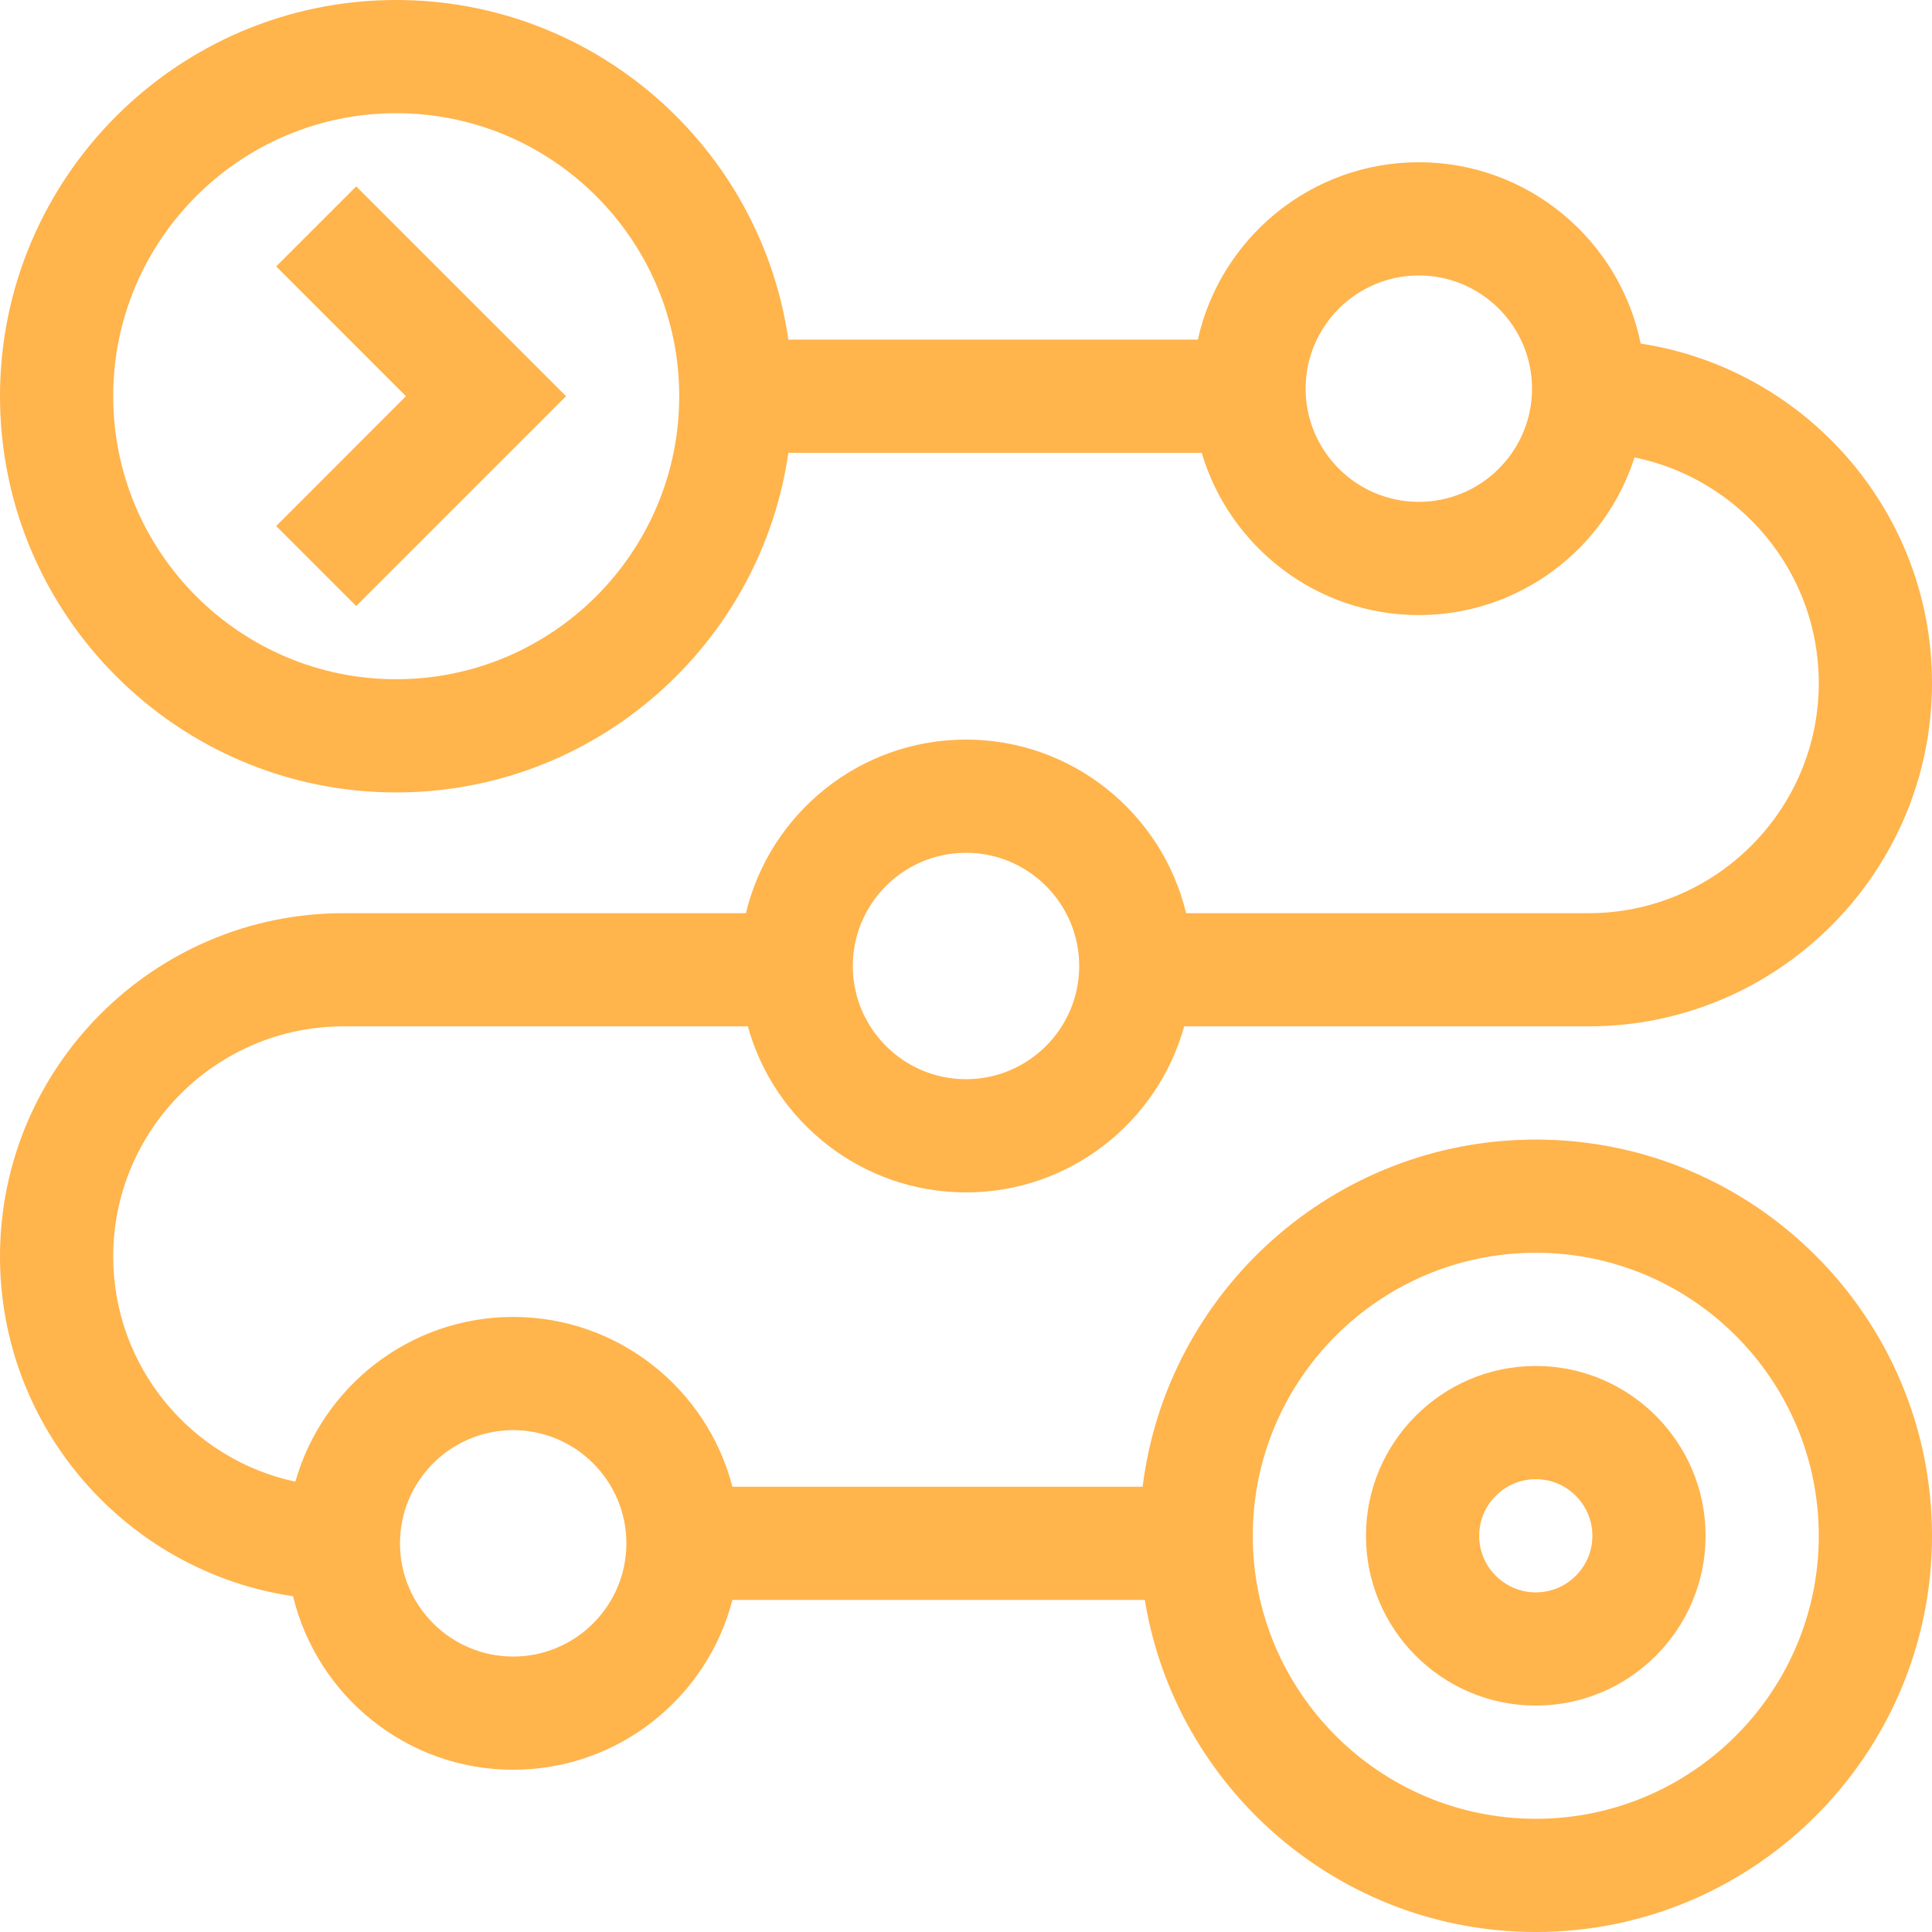 <svg width="42" height="42" viewBox="0 0 42 42" fill="none" xmlns="http://www.w3.org/2000/svg">
<g clip-path="url(#clip0_71_2275)">
<path d="M6.004 5.792L8.825 8.613L6.004 11.435L7.744 13.175L12.306 8.613L7.744 4.052L6.004 5.792Z" fill="#FFB44C"/>
<path d="M33.387 24.773C28.998 24.773 25.366 28.072 24.84 32.32H15.922C15.374 30.2 13.445 28.629 11.156 28.629C8.907 28.629 7.007 30.146 6.421 32.21C4.162 31.729 2.461 29.718 2.461 27.316C2.461 24.557 4.706 22.312 7.465 22.312H16.257C16.833 24.391 18.741 25.922 21 25.922C23.259 25.922 25.167 24.391 25.743 22.312H34.535C38.651 22.312 42 18.964 42 14.848C42 11.116 39.248 8.016 35.667 7.469C35.211 5.223 33.222 3.527 30.844 3.527C28.496 3.527 26.528 5.18 26.04 7.383H17.138C16.539 3.214 12.945 0 8.613 0C3.864 0 0 3.864 0 8.613C0 13.363 3.864 17.227 8.613 17.227C12.945 17.227 16.539 14.012 17.138 9.844H26.124C26.727 11.88 28.614 13.371 30.844 13.371C33.037 13.371 34.899 11.929 35.533 9.944C37.816 10.408 39.539 12.43 39.539 14.848C39.539 17.607 37.294 19.852 34.535 19.852H25.785C25.266 17.69 23.318 16.078 21 16.078C18.682 16.078 16.734 17.69 16.215 19.852H7.465C3.349 19.852 0 23.2 0 27.316C0 31.061 2.772 34.17 6.371 34.701C6.891 36.862 8.838 38.473 11.156 38.473C13.445 38.473 15.375 36.902 15.922 34.781H24.887C25.555 38.87 29.112 42 33.387 42C38.136 42 42 38.136 42 33.387C42 28.637 38.136 24.773 33.387 24.773ZM8.613 14.766C5.221 14.766 2.461 12.006 2.461 8.613C2.461 5.221 5.221 2.461 8.613 2.461C12.006 2.461 14.766 5.221 14.766 8.613C14.766 12.006 12.006 14.766 8.613 14.766ZM30.844 10.91C29.487 10.91 28.383 9.806 28.383 8.449C28.383 7.092 29.487 5.988 30.844 5.988C32.201 5.988 33.305 7.092 33.305 8.449C33.305 9.806 32.201 10.91 30.844 10.91ZM21 18.539C22.357 18.539 23.461 19.643 23.461 21C23.461 22.357 22.357 23.461 21 23.461C19.643 23.461 18.539 22.357 18.539 21C18.539 19.643 19.643 18.539 21 18.539ZM11.156 36.012C9.799 36.012 8.695 34.908 8.695 33.551C8.695 32.194 9.799 31.09 11.156 31.09C12.513 31.09 13.617 32.194 13.617 33.551C13.617 34.908 12.513 36.012 11.156 36.012ZM33.387 39.539C29.994 39.539 27.234 36.779 27.234 33.387C27.234 29.994 29.994 27.234 33.387 27.234C36.779 27.234 39.539 29.994 39.539 33.387C39.539 36.779 36.779 39.539 33.387 39.539Z" fill="#FFB44C"/>
<path d="M33.387 29.695C31.351 29.695 29.695 31.351 29.695 33.387C29.695 35.422 31.351 37.078 33.387 37.078C35.422 37.078 37.078 35.422 37.078 33.387C37.078 31.351 35.422 29.695 33.387 29.695ZM33.387 34.617C32.708 34.617 32.156 34.065 32.156 33.387C32.156 32.708 32.708 32.156 33.387 32.156C34.065 32.156 34.617 32.708 34.617 33.387C34.617 34.065 34.065 34.617 33.387 34.617Z" fill="#FFB44C"/>
</g>
<defs>
<clipPath id="clip0_71_2275">
<rect width="42" height="42" fill="white"/>
</clipPath>
</defs>
</svg>
